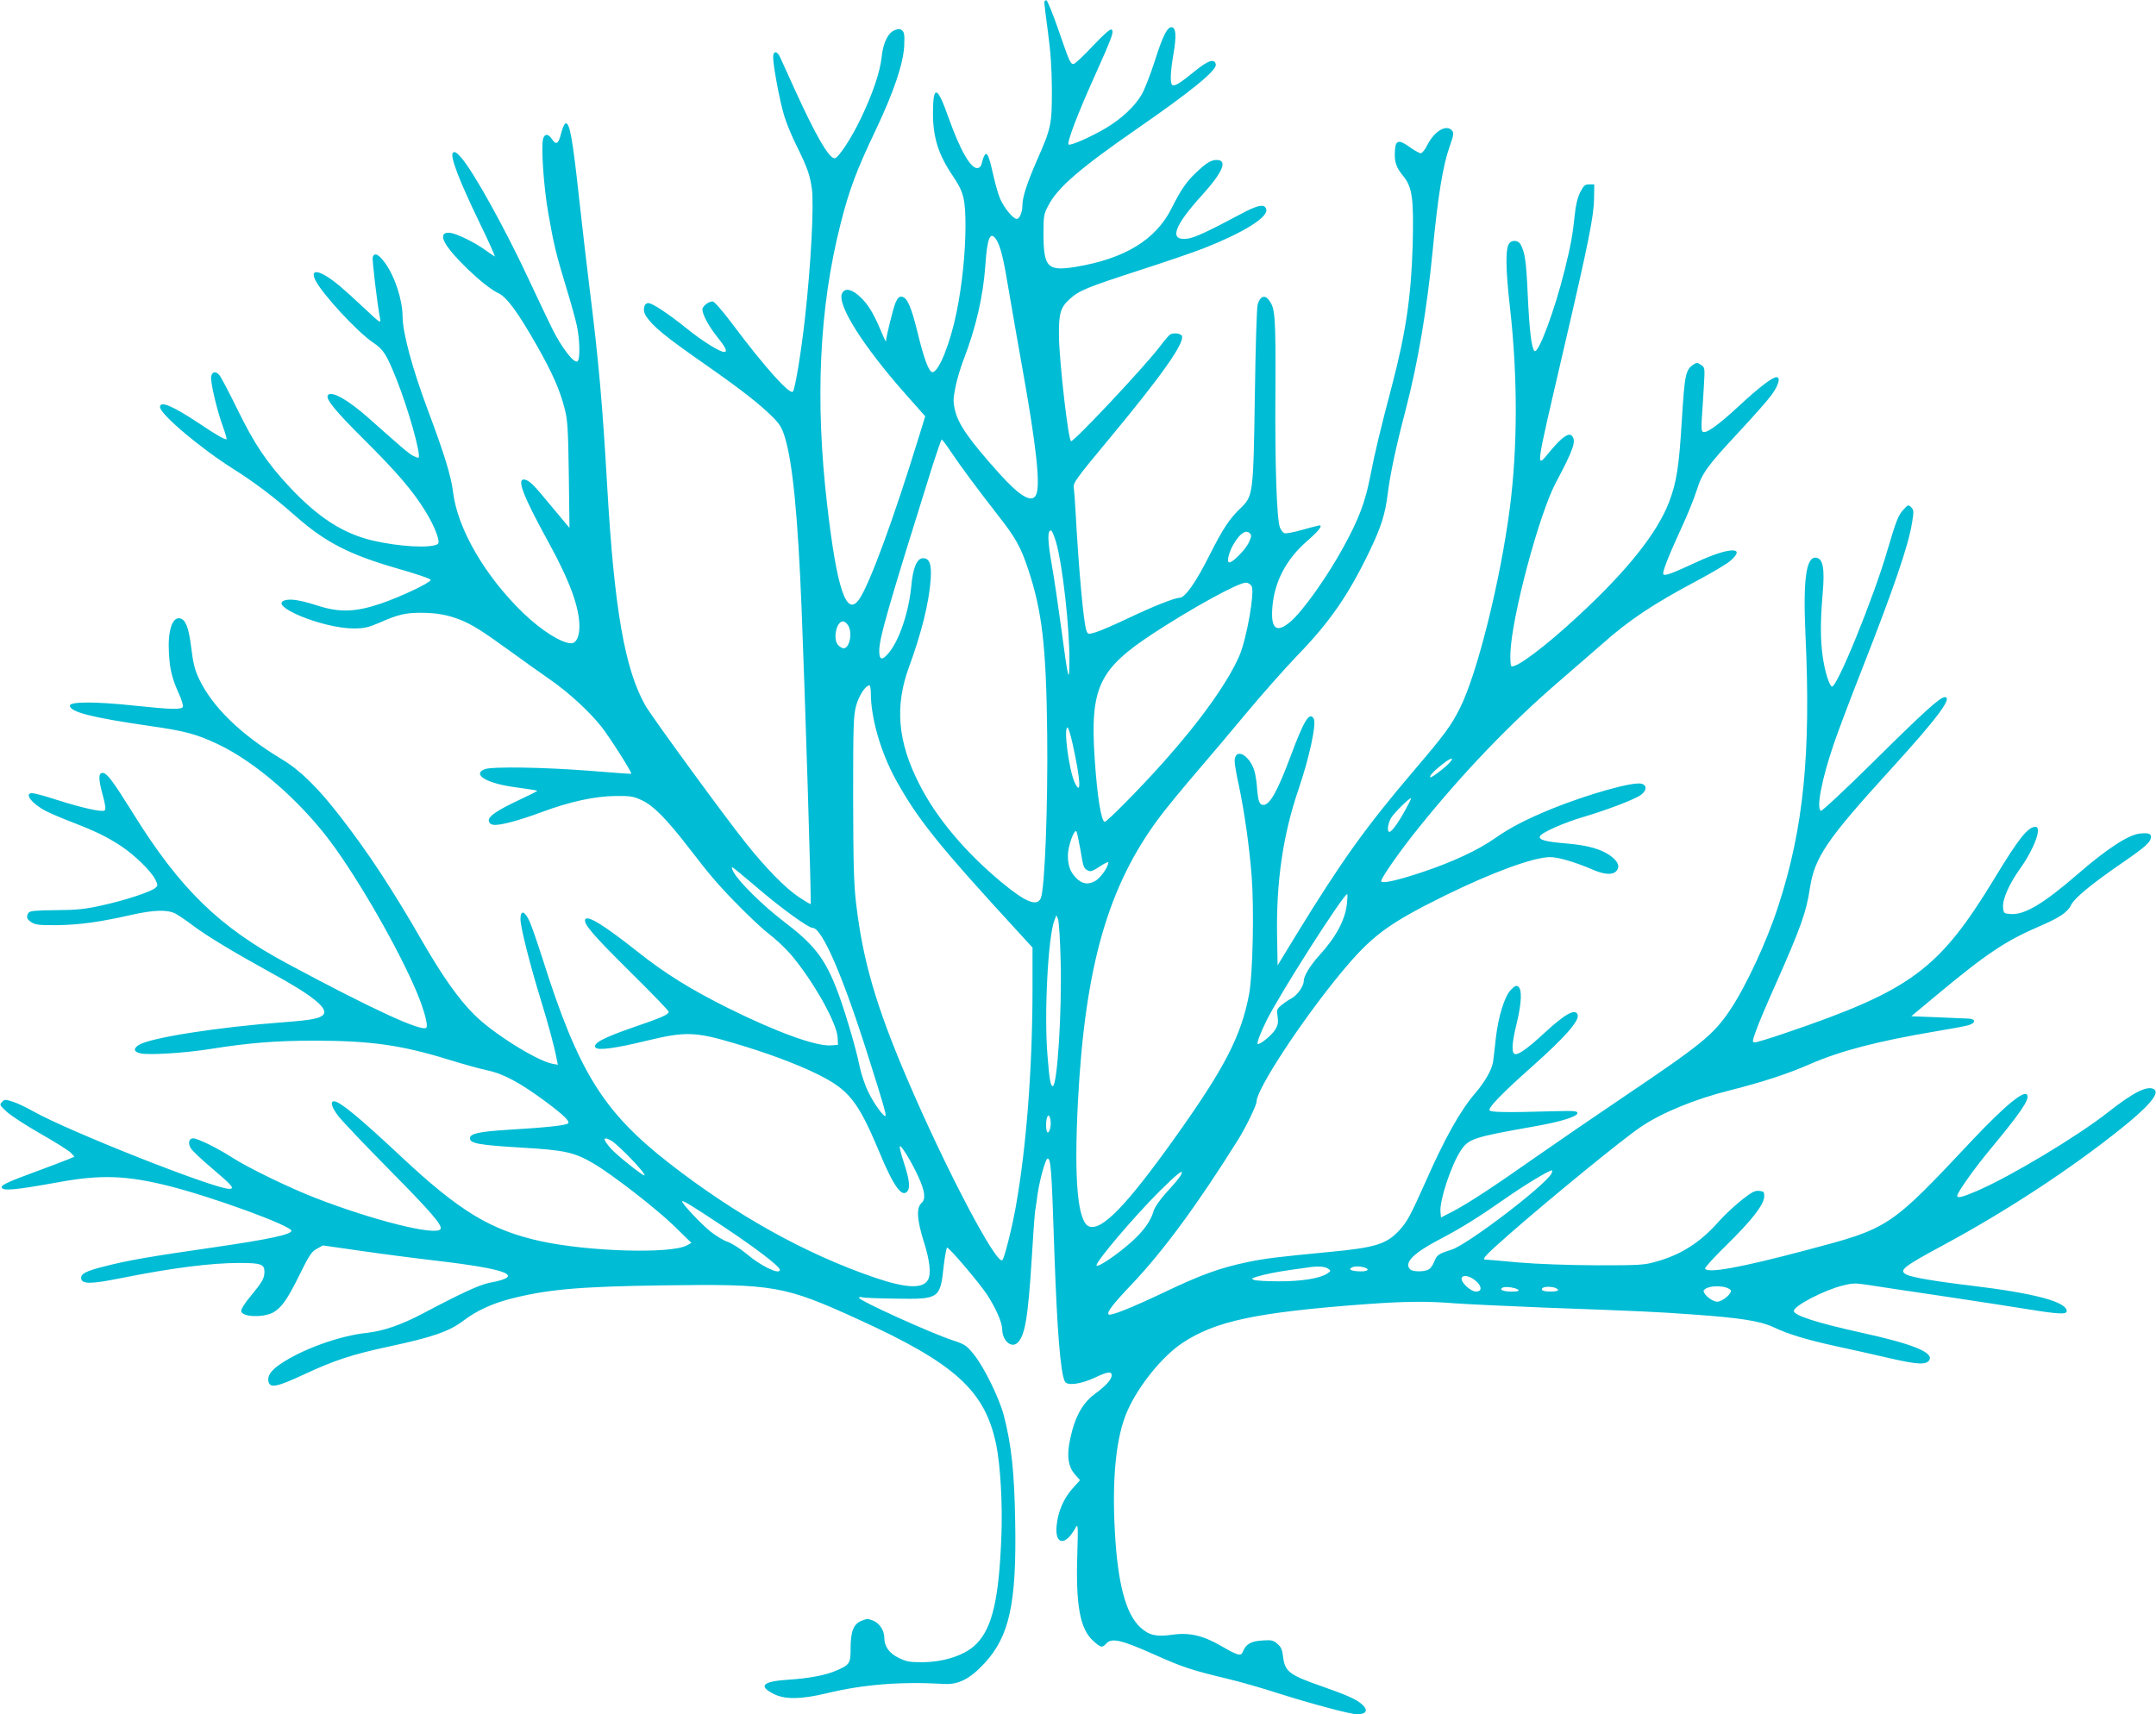 <?xml version="1.0" standalone="no"?>
<!DOCTYPE svg PUBLIC "-//W3C//DTD SVG 20010904//EN"
 "http://www.w3.org/TR/2001/REC-SVG-20010904/DTD/svg10.dtd">
<svg version="1.0" xmlns="http://www.w3.org/2000/svg"
 width="1280pt" height="1018pt" viewBox="0 0 1280 1018"
 preserveAspectRatio="xMidYMid meet">
<g transform="translate(0,1018) scale(0.1,-0.1)"
fill="#00bcd4" stroke="none">
<path d="M6200 10164 c0 -9 10 -89 22 -178 16 -115 22 -212 23 -341 0 -206 -4
-225 -90 -420 -57 -131 -85 -216 -85 -263 0 -42 -17 -82 -34 -82 -21 0 -75 66
-98 119 -11 25 -28 85 -39 133 -25 114 -37 144 -50 131 -6 -6 -14 -26 -18 -45
-5 -23 -13 -34 -27 -36 -40 -6 -103 104 -174 303 -65 185 -90 193 -91 29 -1
-147 31 -251 118 -379 65 -96 75 -138 75 -305 -1 -155 -20 -343 -53 -505 -38
-186 -106 -355 -143 -355 -21 0 -51 80 -89 238 -38 153 -61 205 -93 210 -15 2
-25 -7 -37 -35 -14 -31 -56 -202 -57 -230 -1 -5 -17 30 -36 76 -42 100 -80
158 -131 200 -45 37 -79 40 -94 8 -30 -66 123 -310 376 -596 l118 -133 -33
-107 c-155 -505 -298 -893 -360 -981 -75 -106 -131 60 -189 560 -73 623 -47
1172 78 1665 52 207 95 322 212 567 104 220 161 387 167 493 3 66 1 83 -12 94
-13 11 -22 11 -46 1 -39 -16 -68 -78 -76 -161 -9 -86 -54 -219 -124 -364 -58
-121 -134 -235 -155 -235 -34 0 -113 137 -235 405 -42 94 -83 182 -90 198 -17
36 -40 35 -40 -2 0 -52 40 -264 65 -346 13 -45 47 -127 76 -184 63 -129 77
-168 89 -252 13 -94 -5 -448 -41 -769 -23 -206 -59 -423 -72 -436 -19 -19
-168 147 -358 401 -59 78 -108 135 -118 135 -25 0 -61 -29 -61 -48 1 -32 39
-101 89 -164 50 -62 62 -88 40 -88 -26 0 -130 65 -219 137 -116 93 -207 153
-231 153 -27 0 -35 -44 -15 -75 42 -64 114 -123 361 -295 207 -145 312 -227
392 -306 41 -41 55 -64 72 -118 47 -153 78 -468 100 -1021 20 -494 59 -1747
54 -1754 -1 -2 -33 17 -71 42 -80 54 -192 168 -312 318 -126 157 -562 755
-599 820 -122 217 -184 571 -226 1299 -28 489 -51 750 -105 1180 -16 129 -43
361 -60 515 -41 378 -58 471 -83 462 -7 -2 -18 -29 -26 -60 -15 -62 -30 -71
-55 -32 -21 32 -44 32 -52 -1 -12 -49 4 -287 31 -439 33 -189 46 -242 106
-440 27 -88 56 -192 64 -230 18 -85 20 -201 3 -211 -21 -13 -95 83 -152 199
-30 61 -91 190 -136 286 -141 303 -330 644 -402 725 -28 32 -39 38 -49 29 -19
-19 37 -165 156 -411 57 -117 98 -209 92 -205 -7 4 -32 21 -57 39 -63 45 -163
94 -205 101 -40 6 -55 -13 -37 -51 33 -73 234 -266 319 -306 52 -24 117 -113
232 -315 92 -163 134 -259 163 -370 18 -70 21 -119 25 -395 l4 -315 -21 25
c-12 14 -57 68 -100 120 -92 112 -118 137 -145 142 -50 8 -12 -93 143 -375
124 -226 182 -384 182 -497 0 -61 -19 -100 -49 -100 -56 0 -174 74 -281 176
-227 218 -393 501 -420 720 -12 98 -51 225 -150 489 -93 249 -150 460 -150
558 -1 99 -47 238 -105 317 -38 51 -61 62 -72 34 -5 -14 27 -282 44 -369 5
-27 -3 -21 -87 58 -51 48 -119 110 -152 138 -113 94 -182 111 -146 36 39 -81
251 -310 344 -372 61 -41 78 -68 138 -217 70 -176 147 -449 131 -466 -2 -2
-16 3 -32 11 -27 14 -64 46 -263 223 -125 111 -225 167 -244 136 -13 -22 46
-94 215 -262 195 -194 288 -302 364 -425 56 -90 92 -185 74 -196 -43 -26 -227
-16 -387 21 -176 42 -322 136 -492 317 -137 147 -210 256 -311 463 -50 102
-98 193 -107 203 -21 24 -41 21 -48 -7 -7 -28 33 -200 70 -301 14 -38 23 -71
21 -73 -6 -6 -66 28 -159 91 -159 106 -236 139 -236 100 0 -42 240 -245 437
-369 125 -79 239 -165 367 -278 178 -157 320 -230 609 -313 116 -33 196 -61
194 -67 -6 -19 -180 -101 -298 -141 -149 -50 -241 -53 -369 -13 -102 33 -160
43 -195 34 -115 -29 219 -168 405 -168 64 0 87 6 155 35 108 48 153 58 243 58
92 0 159 -12 233 -41 72 -29 127 -63 294 -184 77 -56 185 -133 240 -171 112
-78 232 -188 306 -281 48 -61 183 -273 177 -279 -2 -1 -109 6 -238 17 -277 22
-591 27 -633 10 -77 -32 16 -86 189 -108 65 -9 121 -17 123 -20 2 -2 -41 -24
-95 -49 -140 -65 -196 -103 -192 -129 2 -14 12 -22 27 -24 36 -6 151 25 286
75 166 62 316 95 440 96 87 1 107 -2 155 -25 68 -31 145 -109 276 -278 53 -69
117 -150 143 -180 88 -105 264 -280 336 -336 40 -30 99 -86 130 -122 134 -158
274 -408 278 -494 l2 -43 -43 -3 c-88 -6 -323 79 -612 223 -217 108 -372 204
-533 332 -201 159 -297 218 -312 194 -14 -24 41 -89 261 -307 129 -127 234
-236 234 -242 0 -17 -39 -34 -222 -97 -169 -59 -228 -91 -213 -115 12 -20 117
-6 305 40 228 55 287 54 522 -16 190 -56 365 -121 487 -181 190 -93 244 -160
370 -461 87 -210 137 -278 169 -235 17 23 10 72 -24 176 -14 42 -24 82 -22 89
5 14 66 -85 107 -173 42 -90 49 -139 22 -163 -32 -29 -27 -100 14 -231 35
-110 44 -190 25 -224 -29 -56 -129 -52 -317 12 -410 140 -823 370 -1221 680
-392 306 -539 543 -752 1217 -29 91 -63 189 -76 218 -28 63 -54 71 -54 14 0
-47 54 -262 119 -474 47 -153 81 -278 96 -357 l7 -34 -33 6 c-93 18 -355 182
-464 292 -91 90 -189 229 -305 430 -178 310 -323 531 -490 746 -133 172 -237
274 -345 339 -243 146 -412 309 -492 476 -27 56 -36 94 -48 190 -15 120 -33
165 -67 172 -46 9 -73 -76 -65 -208 6 -100 18 -148 61 -244 15 -33 24 -66 22
-73 -7 -18 -65 -17 -292 7 -223 24 -379 24 -379 0 0 -38 129 -71 467 -120 218
-31 284 -49 413 -110 221 -105 482 -332 664 -574 170 -227 411 -648 516 -900
44 -106 68 -197 56 -209 -26 -26 -320 109 -826 381 -403 216 -636 443 -915
892 -121 194 -155 240 -181 240 -26 0 -25 -38 2 -136 14 -51 18 -79 11 -86
-13 -13 -127 12 -288 63 -67 22 -131 39 -143 39 -51 0 0 -65 83 -107 27 -14
100 -45 163 -69 136 -53 197 -83 283 -139 79 -53 175 -146 201 -196 17 -35 17
-38 1 -52 -26 -23 -177 -73 -314 -103 -102 -23 -149 -28 -276 -29 -121 -1
-155 -4 -163 -16 -15 -24 -10 -38 18 -56 23 -15 48 -18 153 -17 132 2 251 18
440 61 134 30 213 32 261 8 18 -10 65 -41 104 -71 84 -63 243 -159 463 -280
244 -133 343 -212 312 -249 -19 -23 -71 -33 -230 -45 -403 -30 -800 -93 -867
-136 -34 -22 -28 -42 14 -50 55 -10 261 3 408 26 230 37 394 50 620 50 334 0
517 -26 793 -111 90 -28 195 -57 234 -65 97 -20 197 -74 353 -190 99 -74 140
-113 128 -125 -12 -12 -132 -25 -353 -38 -178 -11 -230 -23 -230 -51 0 -30 54
-40 305 -55 259 -15 313 -27 430 -95 113 -67 372 -268 480 -373 l100 -98 -28
-15 c-95 -51 -580 -37 -866 25 -297 65 -483 178 -829 502 -250 234 -365 329
-399 329 -25 0 -13 -39 29 -92 23 -29 157 -170 298 -313 252 -255 319 -333
305 -354 -25 -42 -401 52 -745 186 -154 60 -397 178 -490 238 -87 56 -206 115
-233 115 -25 0 -33 -28 -14 -59 8 -14 66 -69 128 -121 117 -99 135 -120 100
-120 -90 0 -953 342 -1161 459 -40 23 -95 49 -122 58 -46 15 -51 15 -66 -1
-16 -16 -14 -20 29 -59 25 -23 116 -82 202 -131 86 -49 166 -99 178 -112 l21
-23 -38 -16 c-22 -9 -106 -41 -187 -71 -161 -59 -207 -80 -207 -93 0 -26 76
-19 340 29 246 45 399 40 645 -21 262 -65 735 -238 735 -268 0 -22 -136 -51
-445 -96 -408 -59 -523 -79 -667 -116 -109 -27 -140 -44 -136 -72 5 -33 58
-33 232 2 304 61 537 91 709 91 125 0 147 -8 147 -51 0 -40 -11 -60 -82 -146
-36 -43 -58 -79 -56 -90 6 -34 127 -39 188 -8 49 26 86 78 155 218 60 122 75
145 106 161 l36 20 224 -32 c123 -18 323 -44 444 -58 436 -51 537 -92 321
-132 -58 -11 -169 -62 -395 -182 -127 -67 -234 -104 -331 -115 -165 -17 -388
-98 -518 -187 -54 -37 -76 -70 -68 -103 10 -40 50 -32 213 44 178 83 285 118
504 165 261 56 358 90 444 156 73 55 163 97 268 125 223 58 411 75 917 82 658
9 715 -1 1160 -204 571 -261 747 -421 814 -740 25 -119 39 -356 31 -548 -14
-370 -54 -543 -149 -638 -65 -66 -191 -108 -325 -108 -70 0 -92 4 -136 26 -56
27 -85 68 -85 120 0 42 -28 85 -66 101 -30 12 -39 12 -69 -1 -48 -19 -65 -63
-65 -163 0 -89 -5 -98 -81 -131 -64 -29 -165 -48 -291 -56 -152 -10 -179 -38
-81 -86 64 -32 161 -30 304 4 222 54 443 72 706 57 84 -5 153 31 237 122 149
160 192 357 183 843 -5 295 -22 452 -67 628 -28 106 -116 285 -177 362 -45 56
-55 62 -128 86 -130 43 -554 235 -555 252 0 5 8 6 17 3 10 -3 101 -7 203 -8
257 -4 262 -1 283 196 7 59 16 107 20 107 13 0 186 -203 235 -276 53 -80 91
-167 92 -208 0 -67 53 -115 90 -82 45 41 63 148 85 496 8 134 17 262 20 284 4
22 11 72 16 110 13 85 47 205 58 205 20 0 24 -51 41 -565 16 -456 36 -710 62
-759 14 -27 95 -16 178 23 74 35 100 39 100 14 0 -25 -36 -64 -100 -111 -62
-44 -106 -115 -133 -212 -37 -135 -33 -211 15 -266 l30 -34 -45 -50 c-52 -58
-87 -139 -94 -222 -11 -113 52 -120 111 -13 16 29 17 22 12 -153 -10 -305 16
-446 94 -516 47 -42 53 -43 79 -15 31 34 91 20 283 -66 172 -77 219 -92 438
-145 69 -16 204 -55 300 -86 195 -62 428 -124 465 -124 57 0 70 23 33 57 -34
31 -89 56 -238 108 -198 69 -222 88 -233 180 -4 38 -12 55 -33 73 -24 21 -35
24 -90 20 -67 -4 -98 -22 -115 -66 -11 -29 -28 -25 -130 34 -107 62 -190 81
-290 66 -94 -13 -136 -4 -188 43 -87 79 -135 259 -152 567 -18 323 7 569 75
721 66 149 206 322 326 402 196 130 440 182 1085 230 233 17 364 19 536 5 68
-5 304 -16 524 -25 598 -22 662 -25 885 -41 283 -20 401 -39 478 -75 94 -44
194 -74 375 -114 89 -19 232 -51 317 -71 165 -38 216 -40 234 -11 27 45 -98
96 -399 162 -267 59 -405 103 -405 130 0 30 178 123 290 151 55 14 76 15 140
5 41 -7 239 -36 440 -66 201 -30 435 -66 520 -80 179 -29 230 -32 230 -11 0
55 -191 106 -565 151 -219 26 -356 50 -387 66 -47 25 -20 46 225 178 367 198
752 450 1047 687 166 132 234 212 199 235 -38 25 -123 -17 -271 -134 -181
-143 -577 -381 -780 -469 -89 -38 -118 -45 -118 -29 0 19 102 163 196 276 179
216 231 292 220 321 -14 36 -128 -57 -322 -262 -498 -530 -495 -527 -994 -659
-388 -103 -586 -139 -597 -108 -2 6 55 69 128 140 148 145 220 237 223 286 1
29 -2 32 -30 35 -26 3 -45 -8 -106 -56 -41 -33 -101 -89 -133 -125 -109 -124
-224 -198 -372 -239 -72 -21 -100 -22 -353 -22 -170 1 -348 7 -465 17 -104 10
-193 17 -197 17 -24 0 7 32 145 153 254 222 664 557 777 634 123 84 322 166
530 218 197 50 344 98 476 156 179 78 400 136 744 194 85 14 172 30 193 36 47
12 50 38 5 40 -18 1 -102 4 -187 8 l-154 6 144 120 c302 252 416 328 621 416
114 49 164 82 184 125 20 41 119 123 302 249 144 99 172 125 172 157 0 18 -19
23 -65 18 -67 -6 -199 -92 -371 -242 -202 -175 -315 -242 -396 -236 -42 3 -43
4 -46 41 -4 47 37 139 102 230 84 118 131 247 90 247 -44 0 -101 -72 -239
-300 -333 -549 -496 -670 -1249 -926 -87 -30 -167 -54 -177 -54 -17 0 -17 5 7
71 14 40 64 158 111 263 152 342 187 439 208 580 28 184 98 288 479 706 278
305 371 430 322 430 -28 0 -125 -88 -423 -383 -166 -164 -307 -296 -313 -292
-27 17 5 185 76 394 25 74 99 270 164 435 193 492 281 748 302 884 11 65 10
74 -6 90 -16 16 -19 15 -45 -14 -32 -35 -44 -67 -95 -240 -82 -283 -301 -820
-330 -811 -16 5 -43 92 -55 180 -14 100 -14 208 0 372 13 149 2 207 -38 213
-60 9 -79 -126 -64 -460 33 -707 -12 -1148 -160 -1604 -69 -215 -194 -483
-289 -624 -98 -145 -168 -202 -622 -508 -179 -121 -417 -284 -527 -361 -253
-178 -407 -279 -496 -325 l-70 -36 -3 34 c-6 66 61 269 117 358 48 76 74 84
441 149 154 27 255 58 255 79 0 13 -20 14 -140 11 -278 -8 -378 -7 -382 6 -6
18 80 106 257 263 192 171 280 271 266 305 -14 38 -76 3 -201 -113 -89 -82
-143 -122 -167 -122 -26 0 -24 60 7 185 28 116 32 197 10 215 -12 10 -20 7
-44 -17 -39 -39 -76 -160 -91 -293 -6 -58 -13 -119 -16 -137 -7 -45 -49 -119
-104 -183 -90 -104 -182 -268 -300 -536 -86 -192 -106 -230 -153 -281 -75 -81
-143 -102 -407 -127 -332 -32 -386 -39 -494 -61 -163 -34 -278 -76 -496 -180
-191 -91 -317 -141 -328 -131 -12 13 22 58 134 176 191 201 393 476 637 866
45 73 107 201 107 222 0 73 261 472 495 757 187 227 282 298 622 466 283 139
528 229 626 229 48 0 148 -29 252 -74 69 -30 117 -33 140 -10 23 24 15 53 -25
85 -54 44 -138 69 -269 80 -123 10 -165 21 -159 42 6 21 143 82 260 116 142
42 309 106 342 132 34 26 34 57 1 65 -52 13 -320 -63 -537 -151 -150 -62 -241
-109 -331 -172 -101 -71 -248 -140 -432 -202 -157 -52 -245 -71 -245 -53 0 19
116 185 223 317 262 326 546 622 837 872 96 83 209 181 250 217 159 142 301
237 564 377 87 46 176 99 197 117 102 87 -4 84 -196 -5 -151 -70 -192 -85
-200 -73 -7 12 31 109 108 276 36 77 76 177 90 222 32 102 60 142 251 347 82
88 169 186 193 219 42 57 56 106 30 106 -25 0 -102 -59 -222 -170 -124 -115
-196 -167 -216 -154 -8 5 -9 31 -5 88 3 44 9 129 12 187 6 103 6 107 -17 122
-20 14 -26 15 -44 3 -48 -32 -53 -58 -70 -330 -17 -280 -31 -369 -76 -488 -71
-184 -247 -405 -534 -671 -204 -190 -383 -323 -403 -302 -4 4 -6 39 -5 77 8
216 170 824 270 1012 107 201 123 250 94 279 -18 18 -56 -8 -120 -83 -98 -116
-104 -165 78 620 143 614 174 769 175 875 l1 80 -30 0 c-26 0 -33 -7 -54 -48
-15 -31 -27 -78 -32 -135 -12 -115 -24 -183 -59 -323 -60 -243 -158 -505 -180
-483 -18 18 -30 121 -40 334 -9 198 -16 249 -42 298 -13 25 -49 29 -67 8 -24
-29 -23 -149 4 -386 46 -407 45 -827 -1 -1185 -56 -434 -194 -986 -296 -1189
-53 -106 -89 -155 -272 -370 -288 -338 -431 -538 -702 -980 l-109 -179 -3 169
c-6 326 34 604 128 879 64 188 106 385 90 416 -25 46 -58 -7 -139 -225 -76
-203 -122 -286 -160 -286 -24 0 -31 19 -38 100 -2 36 -10 81 -15 100 -30 100
-118 143 -118 59 0 -16 11 -81 25 -143 32 -152 62 -358 76 -539 15 -194 7
-581 -15 -700 -47 -249 -144 -438 -443 -857 -282 -395 -429 -548 -505 -524
-70 22 -93 272 -68 749 42 799 179 1275 484 1682 40 54 136 170 212 259 76 88
213 250 304 360 91 109 226 262 300 339 194 200 304 359 430 620 70 146 94
221 109 345 15 116 47 270 106 495 73 281 126 593 160 940 32 334 61 511 102
627 23 64 25 79 14 92 -33 40 -104 -1 -147 -85 -13 -27 -31 -49 -39 -49 -8 0
-37 16 -65 36 -64 46 -84 43 -88 -16 -5 -69 5 -102 47 -153 56 -68 65 -133 58
-412 -9 -304 -40 -518 -123 -835 -68 -258 -102 -398 -130 -544 -29 -148 -68
-251 -156 -411 -97 -179 -245 -387 -318 -448 -79 -67 -114 -43 -107 73 9 158
79 295 205 405 71 62 97 95 75 95 -4 0 -49 -12 -100 -26 -51 -15 -99 -24 -108
-20 -8 3 -20 18 -26 33 -19 50 -30 359 -27 808 2 460 -1 497 -42 547 -23 28
-49 17 -63 -28 -6 -16 -13 -258 -17 -539 -9 -595 -10 -600 -86 -674 -62 -58
-107 -126 -179 -270 -84 -168 -149 -261 -182 -261 -28 0 -155 -50 -298 -118
-83 -40 -172 -78 -198 -86 -47 -14 -48 -14 -57 9 -17 45 -46 366 -65 715 -3
58 -8 119 -10 135 -5 27 17 57 215 295 303 365 443 562 427 605 -7 16 -54 21
-72 7 -6 -4 -33 -35 -59 -70 -92 -121 -506 -562 -527 -562 -16 0 -69 460 -72
620 -2 137 8 175 65 225 55 50 99 68 413 170 149 48 322 107 385 132 228 90
375 180 368 227 -6 39 -49 31 -159 -29 -186 -99 -267 -137 -308 -142 -113 -15
-84 72 87 260 122 135 152 207 85 207 -33 0 -61 -17 -121 -74 -57 -53 -92
-104 -147 -214 -94 -187 -279 -299 -570 -347 -166 -27 -189 -3 -190 195 0 108
2 119 29 170 55 106 187 220 526 455 321 222 475 348 468 382 -7 37 -44 26
-125 -40 -88 -72 -119 -91 -133 -82 -14 9 -12 74 6 180 19 110 16 158 -8 163
-27 5 -54 -48 -103 -203 -25 -77 -59 -165 -76 -195 -43 -73 -119 -145 -219
-204 -87 -51 -206 -103 -216 -94 -11 11 55 185 149 393 111 248 121 275 107
289 -7 7 -42 -23 -112 -97 -55 -59 -107 -107 -114 -107 -19 0 -24 10 -89 199
-33 96 -66 176 -72 179 -7 2 -13 -4 -13 -14z m-285 -1407 c25 -39 43 -113 75
-307 17 -102 51 -295 75 -430 89 -494 114 -726 85 -781 -26 -48 -97 -5 -220
132 -179 200 -242 291 -261 376 -11 48 -10 68 4 137 9 45 31 117 48 161 73
189 116 376 129 560 11 164 29 206 65 152z m-270 -1259 c55 -83 160 -224 280
-378 104 -132 135 -188 179 -320 83 -250 107 -454 113 -975 5 -426 -14 -926
-38 -979 -23 -51 -89 -24 -230 92 -220 183 -390 385 -492 587 -128 251 -146
461 -60 695 74 202 118 379 128 515 7 94 -6 130 -45 130 -36 0 -60 -56 -70
-167 -15 -155 -71 -321 -135 -397 -38 -45 -55 -41 -55 13 0 76 50 251 317
1103 27 84 51 153 54 153 3 0 28 -33 54 -72z m624 -535 c39 -131 82 -515 80
-713 -1 -135 -8 -106 -48 196 -17 126 -42 298 -57 382 -25 144 -26 202 -4 202
5 0 18 -30 29 -67z m1146 -3 c-18 -41 -95 -120 -116 -120 -20 0 -2 68 31 119
35 56 68 76 89 55 12 -11 12 -19 -4 -54z m16 -261 c19 -36 -29 -308 -72 -411
-67 -156 -228 -383 -447 -629 -136 -153 -339 -359 -353 -359 -21 0 -45 150
-60 375 -28 421 24 531 347 743 234 153 505 302 551 302 12 0 27 -9 34 -21z
m-2397 -231 c29 -42 11 -138 -26 -138 -6 0 -20 7 -30 17 -35 32 -14 143 27
143 8 0 21 -10 29 -22z m136 -402 c0 -152 60 -357 152 -523 128 -230 253 -386
721 -895 l87 -95 0 -234 c0 -485 -37 -962 -101 -1314 -23 -127 -66 -296 -78
-308 -34 -34 -338 544 -566 1078 -183 428 -262 698 -302 1037 -14 116 -17 234
-18 628 0 436 2 492 18 550 16 59 56 120 79 120 4 0 8 -20 8 -44z m1198 -303
c48 -218 53 -317 12 -229 -34 75 -67 326 -42 326 5 0 18 -44 30 -97z m2241
-109 c-22 -27 -111 -95 -117 -90 -7 8 17 35 72 78 48 38 72 44 45 12z m-264
-281 c-43 -79 -82 -133 -96 -133 -16 0 -10 52 12 86 18 29 104 114 116 114 3
0 -12 -30 -32 -67z m-1931 -237 c18 -109 19 -112 46 -126 14 -8 29 -2 69 24
28 19 51 30 51 25 0 -26 -43 -89 -75 -109 -43 -26 -81 -21 -118 18 -34 36 -47
73 -47 133 0 52 37 157 50 142 4 -4 14 -52 24 -107z m-1919 -227 c136 -117
303 -239 329 -239 57 0 182 -290 335 -777 84 -265 104 -334 98 -340 -9 -9 -69
74 -102 142 -19 39 -42 106 -51 150 -22 113 -100 373 -144 480 -69 171 -133
251 -311 386 -118 90 -259 229 -292 287 -10 18 -15 32 -10 32 4 0 71 -55 148
-121z m3502 -93 c-10 -98 -65 -201 -164 -309 -55 -61 -93 -123 -93 -154 0 -29
-38 -83 -71 -101 -18 -9 -45 -28 -61 -41 -27 -22 -29 -28 -23 -68 5 -35 2 -51
-15 -79 -20 -31 -83 -84 -102 -84 -10 0 14 64 52 141 85 169 456 749 478 749
3 0 2 -24 -1 -54z m-1700 -341 c8 -305 -20 -745 -47 -745 -13 0 -20 40 -31
180 -21 244 3 708 41 805 l12 30 10 -25 c5 -14 12 -124 15 -245z m-61 -990
c-4 -19 -11 -33 -17 -30 -10 7 -12 65 -2 91 11 30 27 -19 19 -61z m-2608 -78
c45 -26 218 -207 197 -207 -13 0 -162 119 -198 159 -50 56 -50 76 1 48z m5583
-196 c-39 -72 -496 -421 -593 -452 -78 -25 -87 -31 -102 -69 -8 -22 -24 -44
-35 -49 -27 -15 -94 -14 -109 1 -38 38 17 95 171 176 132 69 233 132 396 246
110 77 257 166 274 166 4 0 3 -8 -2 -19z m-2201 -11 c-6 -12 -42 -55 -81 -97
-45 -50 -73 -91 -81 -117 -16 -56 -57 -114 -124 -175 -86 -79 -214 -165 -214
-145 0 27 221 286 371 437 113 112 153 143 129 97z m-2709 -308 c189 -126 329
-233 329 -253 0 -32 -114 23 -199 96 -36 30 -85 61 -110 70 -25 8 -73 37 -106
64 -56 46 -165 162 -165 176 0 11 55 -23 251 -153z m3584 -246 c18 -13 17 -14
-7 -30 -43 -28 -155 -46 -288 -45 -69 0 -134 4 -145 8 -17 7 -15 9 15 19 50
15 124 30 210 42 41 5 86 12 100 14 56 8 97 5 115 -8z m213 8 c35 -10 26 -24
-17 -24 -51 0 -78 10 -59 21 15 10 44 11 76 3z m670 -86 c31 -30 29 -58 -4
-58 -37 0 -101 65 -84 85 14 17 53 5 88 -27z m1506 -48 c15 -16 -46 -70 -79
-70 -34 0 -94 54 -78 70 27 29 129 28 157 0z m-1260 0 c7 -7 -6 -10 -41 -10
-50 0 -76 12 -51 24 18 8 79 -1 92 -14z m214 14 c12 -4 22 -10 22 -15 0 -12
-87 -12 -94 0 -11 17 31 25 72 15z"/>
</g>
</svg>
